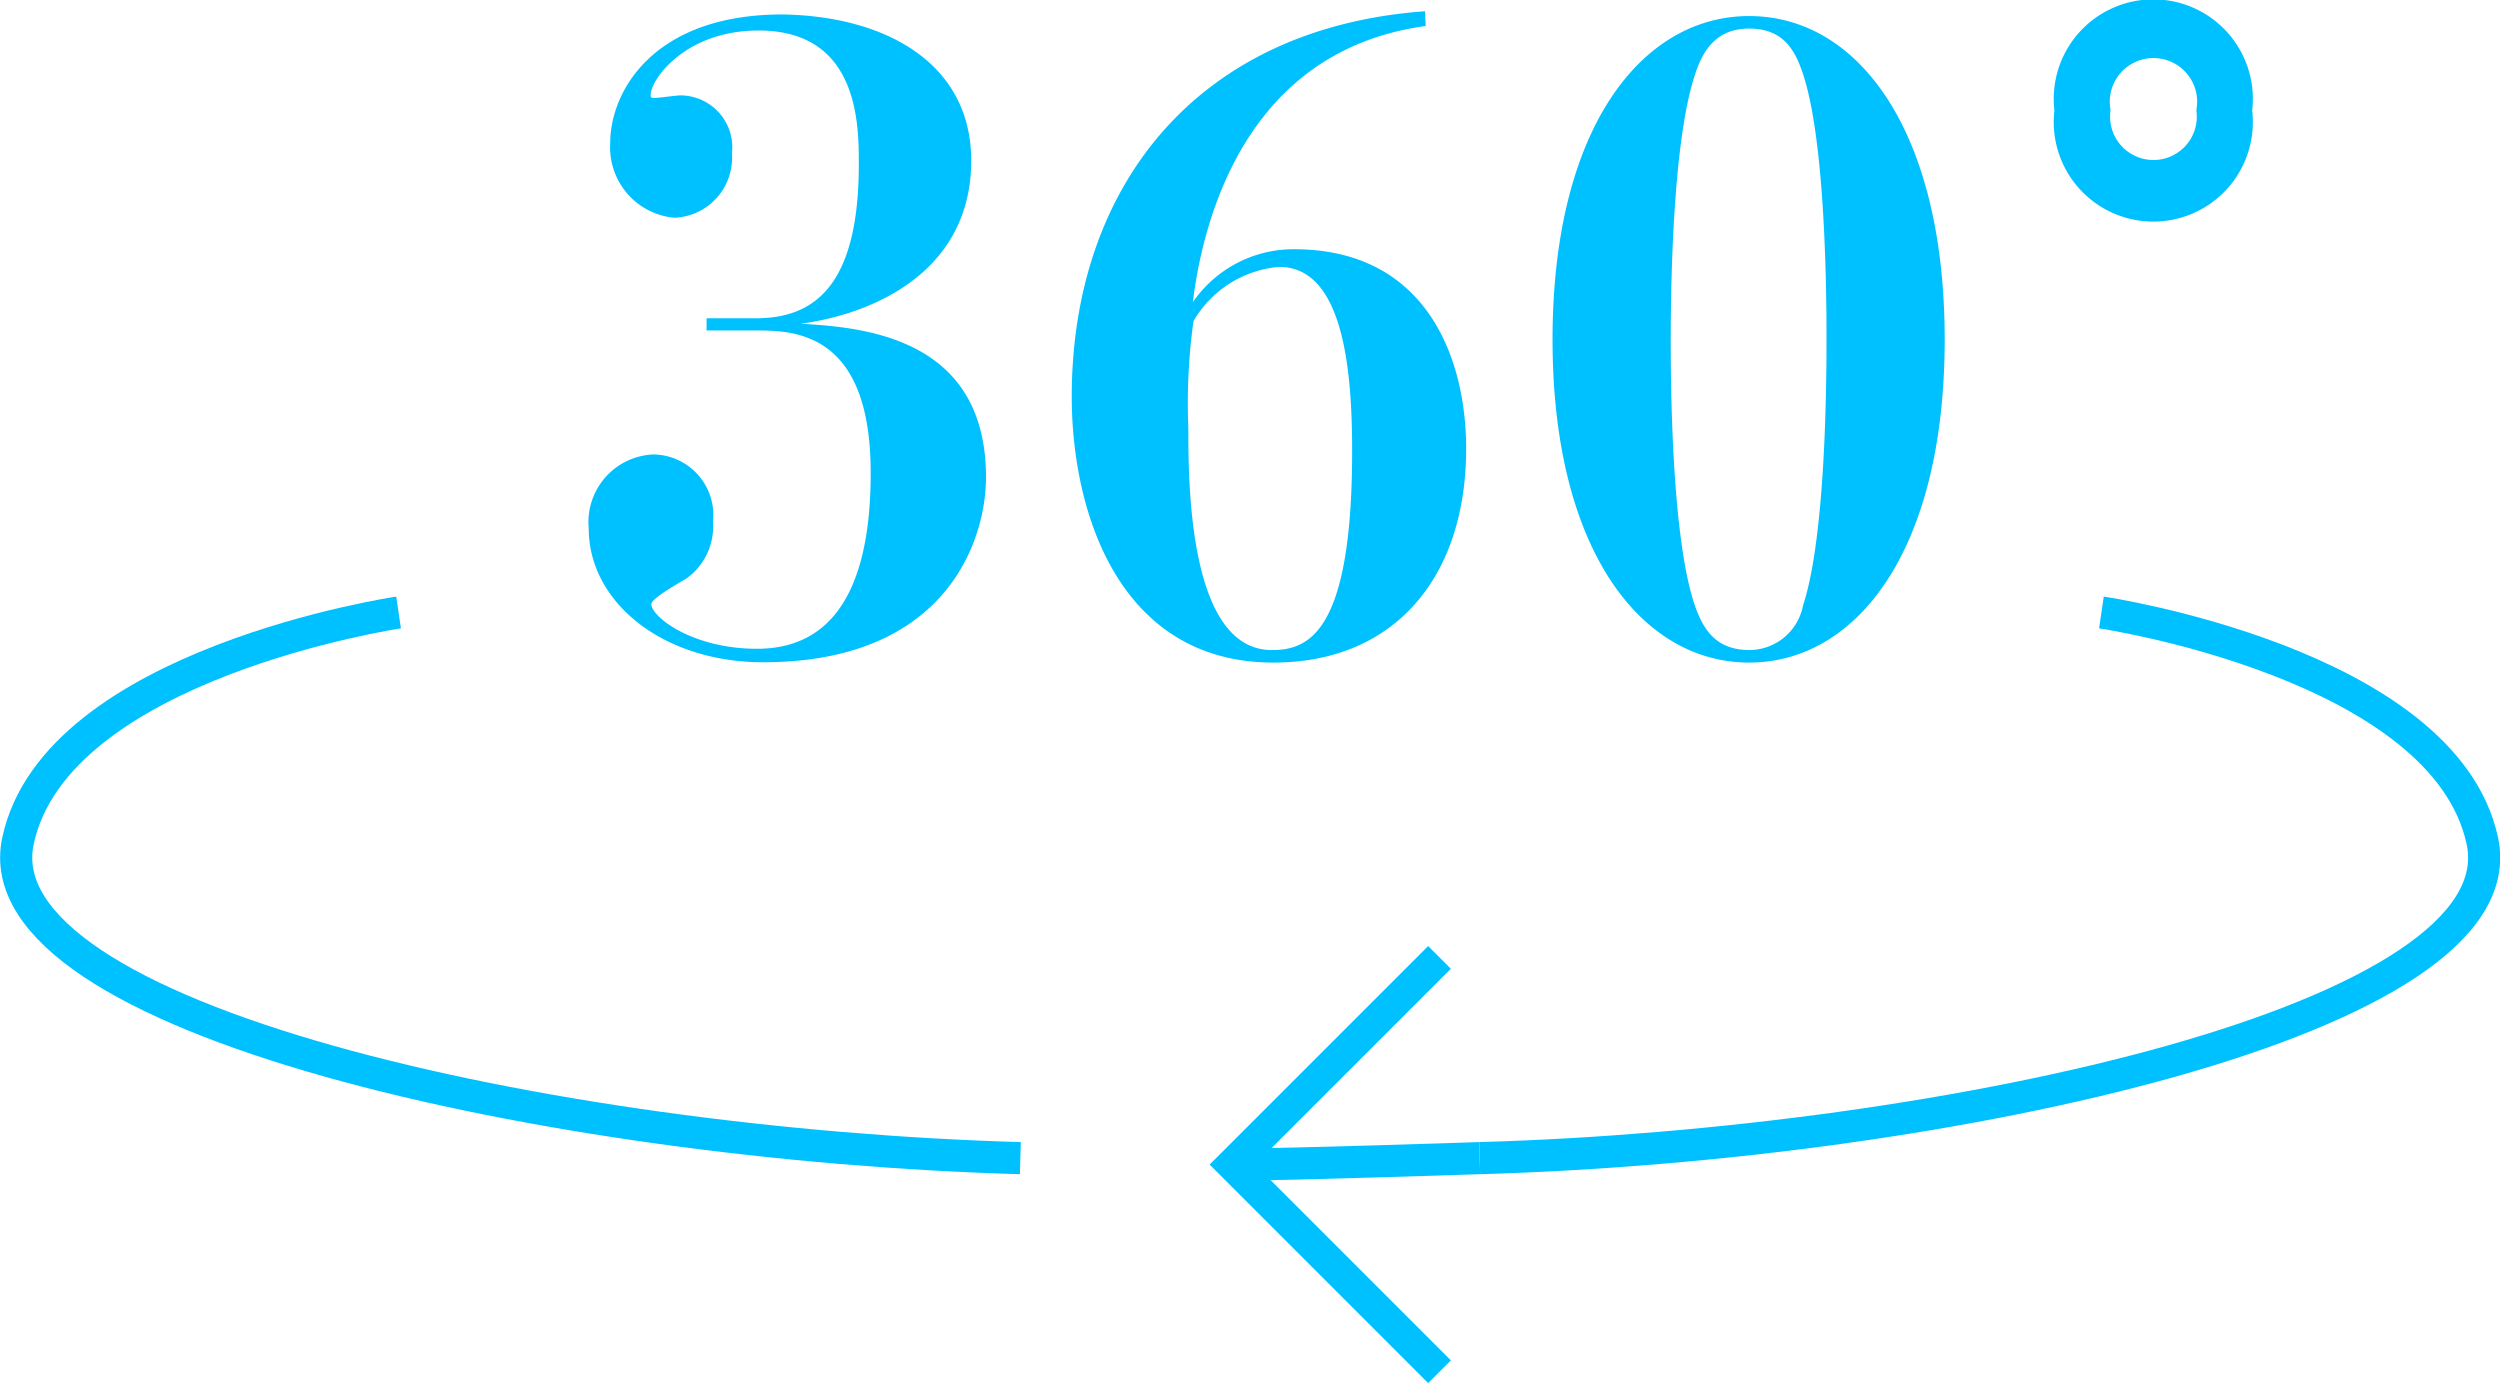 <svg xmlns="http://www.w3.org/2000/svg" width="77.84" height="43.07" viewBox="0 0 77.84 43.07"><defs><style>.cls-1{fill:none;}.cls-1,.cls-3{stroke:#00c1ff;stroke-miterlimit:10;}.cls-2,.cls-3{fill:#00c1ff;}</style></defs><g id="レイヤー_2" data-name="レイヤー 2"><g id="レイヤー_1-2" data-name="レイヤー 1"><path class="cls-1" d="M12.41,19.07S1.74,20.65.56,26.18s16.56,9.46,31.21,9.88"/><path class="cls-1" d="M65.43,19.07s10.67,1.58,11.86,7.11-16.57,9.46-31.22,9.88"/><polyline class="cls-1" points="44.82 42.71 38.37 36.26 44.82 29.81"/><path class="cls-1" d="M46.07,36.06s-6,.2-7.58.2"/><path class="cls-2" d="M23.53,9.91c1.77,0,3.21-.94,3.21-4.8,0-1.23,0-4.16-3.12-4.16-2.3,0-3.36,1.54-3.36,2,0,.08,0,.1.12.1s.69-.08.8-.08a1.62,1.62,0,0,1,1.61,1.81,1.87,1.87,0,0,1-1.79,2,2.2,2.2,0,0,1-2-2.33c0-1.6,1.34-4,5.36-4C27.62.5,30.24,2,30.24,5c0,3.43-3,4.77-5.31,5.08,2,.11,5.77.45,5.77,4.78,0,2-1.26,5.76-6.94,5.76-3.11,0-5.43-1.86-5.43-4.17a2.11,2.11,0,0,1,2-2.3,1.89,1.89,0,0,1,1.87,2.09A2,2,0,0,1,21.39,18c-.21.13-1.11.63-1.11.81,0,.39,1.27,1.39,3.29,1.39,2.9,0,3.54-2.81,3.54-5.48,0-4.35-2.34-4.43-3.54-4.43H22V9.91Z"/><path class="cls-2" d="M44.39.81c-5.59.76-6.93,6-7.25,8.6a3.8,3.8,0,0,1,3.15-1.65c4.12,0,5.36,3.38,5.36,6.21,0,4-2.23,6.66-6,6.66-4.81,0-6.28-4.69-6.28-8.28,0-6.48,3.84-11.48,11-12ZM37,13.32c0,1.68,0,6.92,2.6,6.92,1.12,0,2.5-.5,2.5-6.19,0-2.38-.23-5.74-2.27-5.74A3.41,3.41,0,0,0,37.16,10,18.63,18.63,0,0,0,37,13.32Z"/><path class="cls-2" d="M54.46.5c3.43,0,6.09,3.62,6.09,10.07,0,6.6-2.76,10.06-6.09,10.06s-6.12-3.46-6.12-10.06S51.13.5,54.46.5ZM52.78,2.31c-.71,2.1-.76,6.76-.76,8.26,0,1,0,6.05.74,8.25.27.79.67,1.42,1.72,1.42a1.71,1.71,0,0,0,1.66-1.39c.69-2.1.73-6.71.73-8.28,0-1,0-6.06-.73-8.26-.25-.76-.62-1.42-1.68-1.42S53,1.63,52.78,2.31Z"/><path class="cls-3" d="M69.62,3.44a2.6,2.6,0,1,1-5.15,0,2.6,2.6,0,1,1,5.15,0Zm-4.41,0a1.85,1.85,0,1,0,3.68,0,1.86,1.86,0,1,0-3.68,0Z"/></g></g></svg>